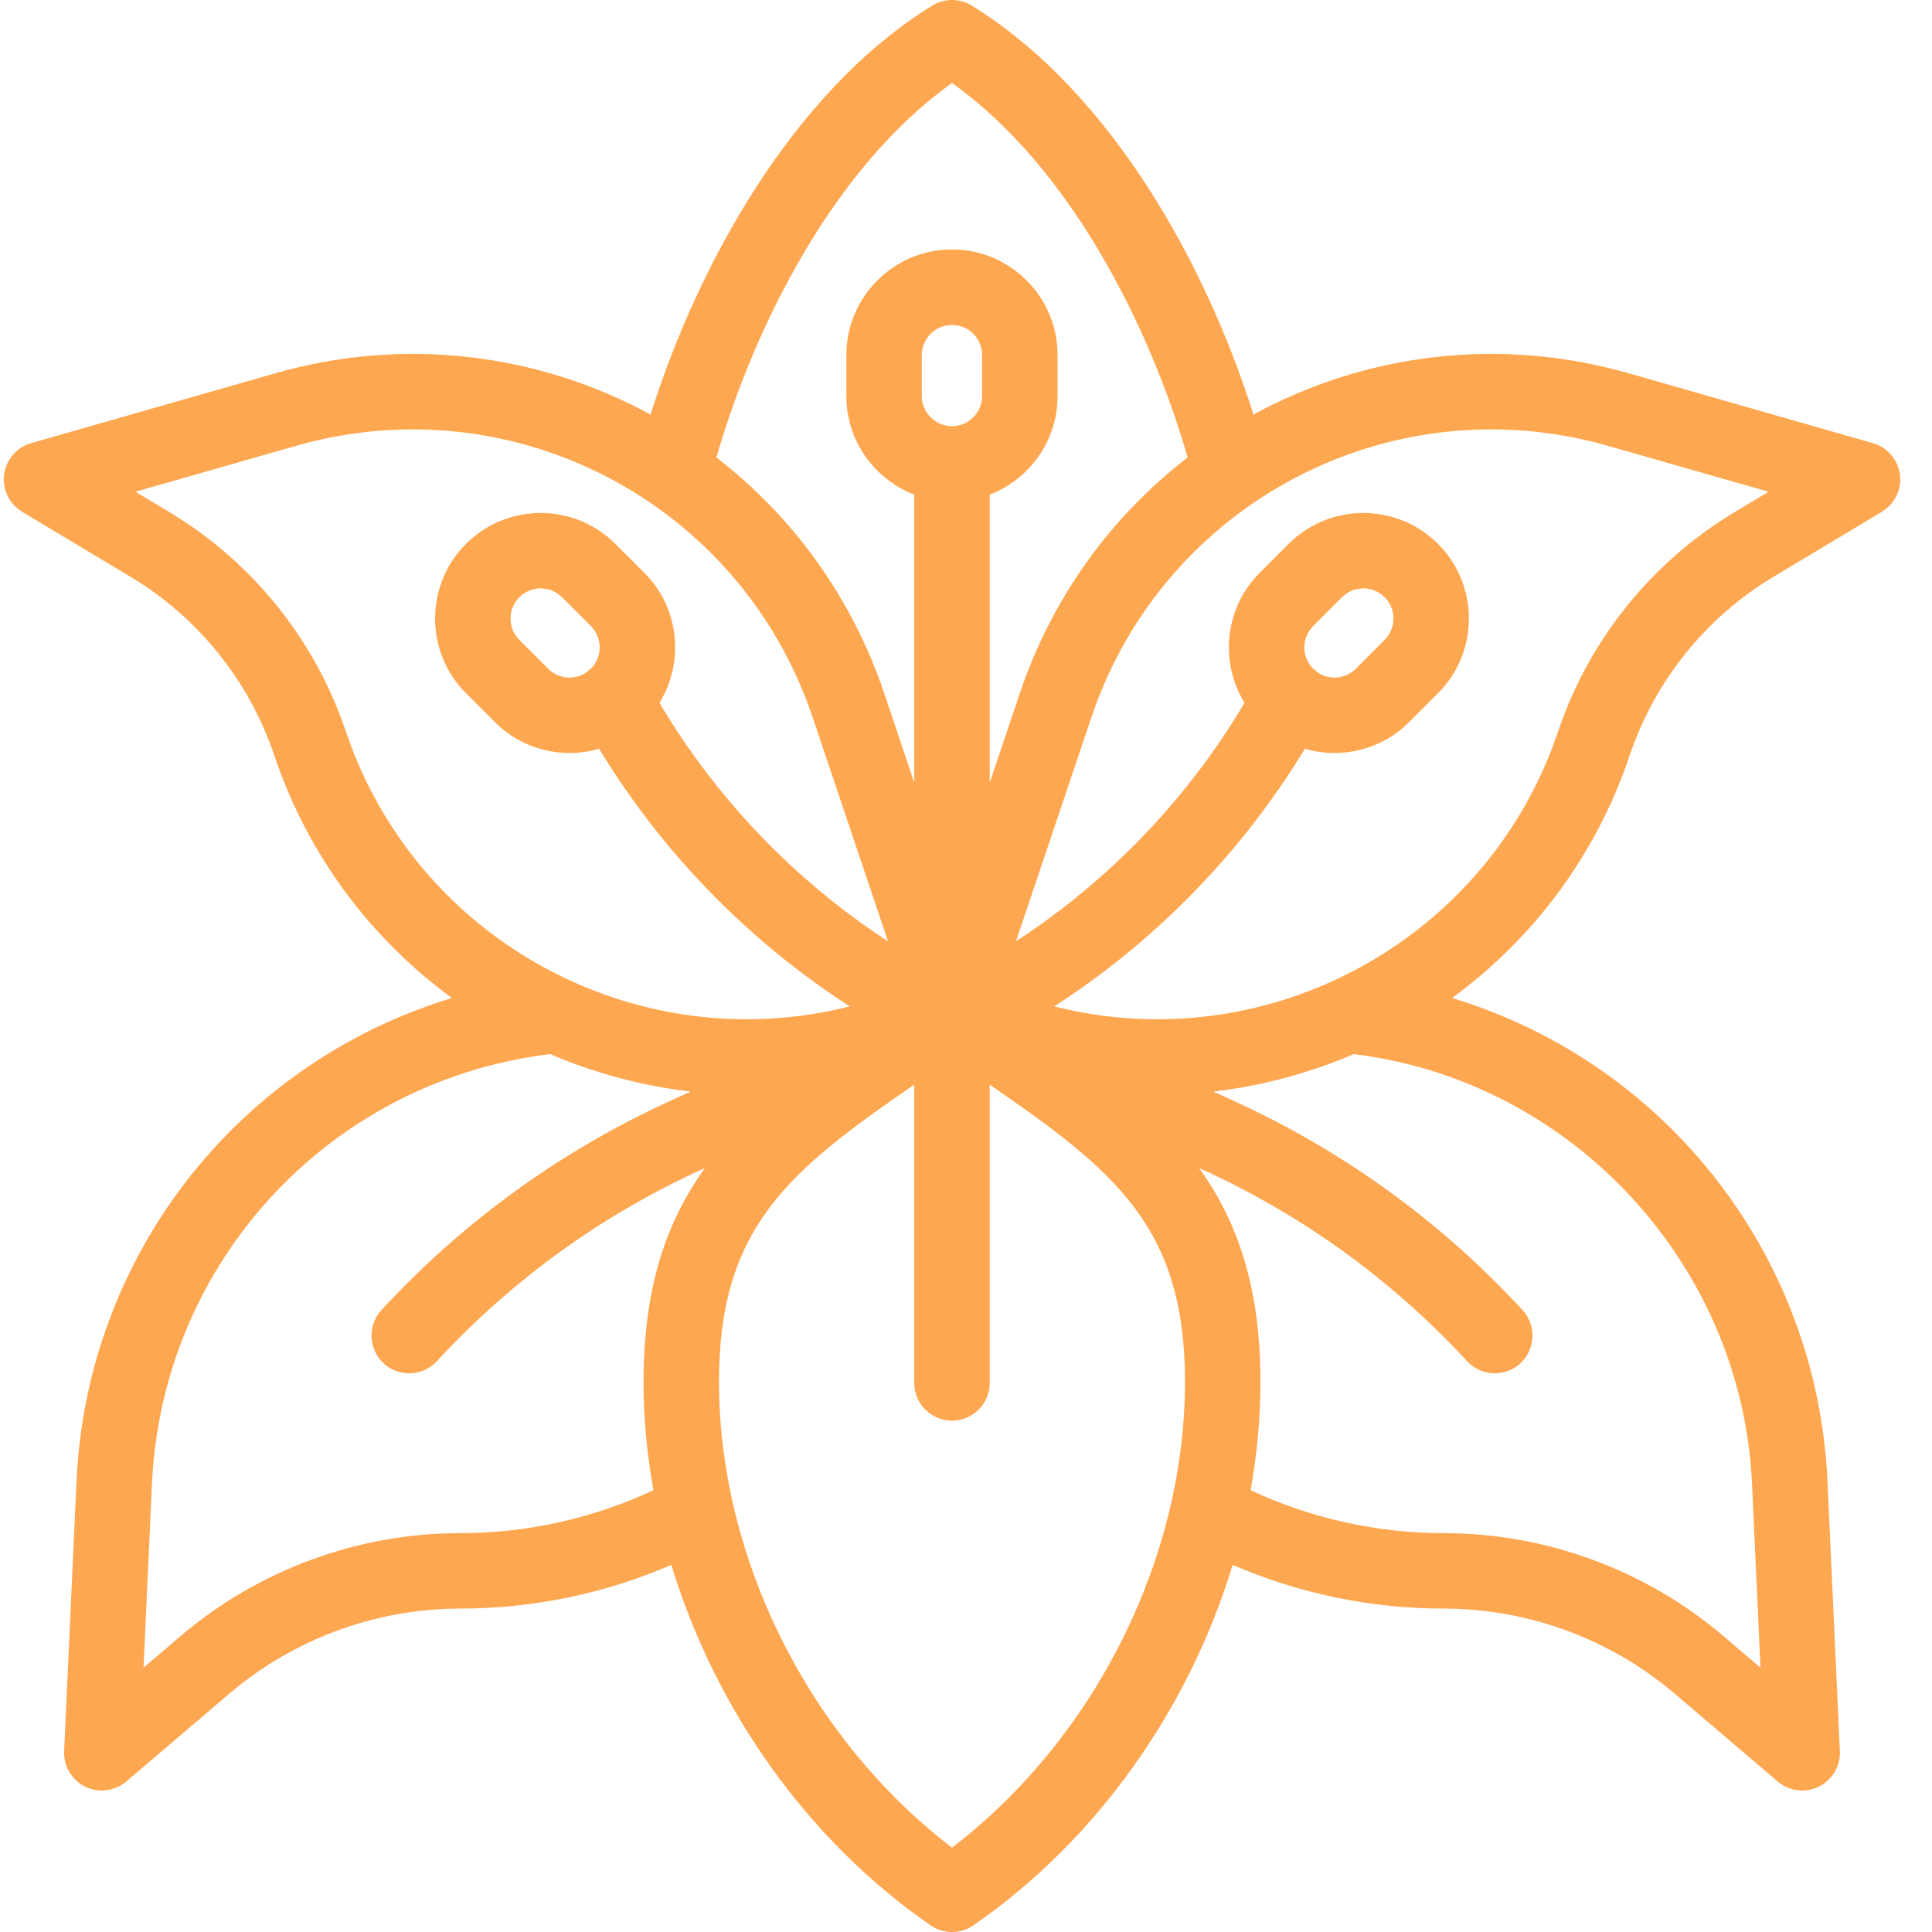 <?xml version="1.0" encoding="UTF-8"?> <svg xmlns="http://www.w3.org/2000/svg" width="32" height="32" viewBox="0 0 32 32" fill="none"><g clip-path="url(#clip0_2273_231)"><path d="M31.469 7.859C31.453 7.738 31.402 7.625 31.322 7.533C31.243 7.44 31.138 7.373 31.021 7.34L26.978 6.183C24.812 5.563 22.598 5.866 20.761 6.866C19.989 4.419 18.422 1.528 16.096 0.093C15.998 0.032 15.884 0 15.768 0C15.652 0 15.539 0.032 15.44 0.093C13.114 1.528 11.547 4.419 10.775 6.866C8.938 5.866 6.725 5.563 4.558 6.183L0.516 7.34C0.398 7.373 0.294 7.44 0.214 7.533C0.135 7.625 0.084 7.738 0.068 7.859C0.052 7.98 0.072 8.103 0.125 8.212C0.178 8.322 0.261 8.414 0.366 8.477L2.163 9.554C3.283 10.227 4.127 11.276 4.544 12.514C5.107 14.187 6.159 15.56 7.485 16.53C5.997 16.982 4.656 17.82 3.598 18.959C2.191 20.475 1.363 22.449 1.268 24.517L1.062 29.003C1.056 29.124 1.086 29.245 1.148 29.35C1.211 29.455 1.302 29.539 1.411 29.593C1.521 29.646 1.643 29.667 1.764 29.651C1.885 29.636 1.999 29.586 2.092 29.507L3.794 28.056C4.864 27.145 6.223 26.644 7.628 26.643C8.83 26.643 10.024 26.394 11.12 25.919C11.842 28.303 13.372 30.482 15.413 31.889C15.518 31.961 15.641 32 15.768 32C15.895 32 16.018 31.961 16.123 31.889C18.164 30.482 19.694 28.303 20.416 25.919C21.518 26.396 22.706 26.643 23.907 26.643C25.313 26.644 26.672 27.145 27.742 28.056L29.444 29.507C29.537 29.586 29.651 29.636 29.772 29.652C29.892 29.667 30.015 29.646 30.125 29.593C30.234 29.539 30.325 29.455 30.387 29.35C30.45 29.245 30.48 29.124 30.474 29.003L30.268 24.517C30.171 22.418 29.323 20.423 27.879 18.896C26.83 17.788 25.511 16.973 24.051 16.53C25.378 15.56 26.429 14.187 26.992 12.514C27.409 11.276 28.253 10.227 29.374 9.554L31.17 8.477C31.275 8.414 31.359 8.322 31.412 8.212C31.465 8.103 31.485 7.98 31.469 7.859H31.469ZM15.768 1.375C17.727 2.769 19.046 5.407 19.671 7.577C18.42 8.541 17.433 9.874 16.892 11.482L16.393 12.964V8.192C17.05 7.94 17.517 7.303 17.517 6.558V5.882C17.517 4.917 16.733 4.132 15.768 4.132C14.803 4.132 14.018 4.917 14.018 5.882V6.558C14.018 7.303 14.486 7.94 15.143 8.192V12.963L14.645 11.482C14.103 9.874 13.116 8.541 11.866 7.577C12.491 5.407 13.809 2.769 15.768 1.375ZM16.267 6.558C16.267 6.834 16.044 7.058 15.768 7.058C15.493 7.058 15.268 6.834 15.268 6.558V5.882C15.268 5.606 15.493 5.382 15.768 5.382C16.044 5.382 16.267 5.606 16.267 5.882V6.558ZM5.729 12.116C5.217 10.596 4.181 9.308 2.806 8.482L2.244 8.145L4.902 7.385C8.506 6.354 12.264 8.329 13.46 11.881L14.708 15.591C13.163 14.584 11.863 13.227 10.923 11.641C11.338 10.967 11.255 10.07 10.671 9.486L10.192 9.008C9.51 8.326 8.4 8.326 7.718 9.008C7.036 9.69 7.036 10.8 7.718 11.482L8.197 11.961C8.538 12.302 8.986 12.472 9.434 12.472C9.599 12.472 9.764 12.449 9.923 12.402C10.964 14.116 12.388 15.58 14.074 16.669C10.567 17.557 6.902 15.6 5.729 12.116ZM9.713 11.137C9.519 11.268 9.252 11.248 9.081 11.077L8.602 10.598C8.407 10.403 8.407 10.086 8.602 9.892C8.699 9.794 8.827 9.746 8.955 9.746C9.083 9.746 9.211 9.794 9.308 9.892L9.787 10.37C9.978 10.561 9.981 10.869 9.798 11.065C9.767 11.086 9.738 11.111 9.713 11.137ZM7.629 25.393C5.927 25.393 4.278 26.001 2.983 27.105L2.377 27.622L2.517 24.575C2.685 20.919 5.438 17.929 9.062 17.466C9.079 17.464 9.094 17.461 9.11 17.458C9.848 17.775 10.633 17.987 11.44 18.079L11.077 18.245C9.27 19.075 7.669 20.236 6.319 21.697C6.085 21.951 6.101 22.346 6.354 22.581C6.47 22.687 6.621 22.747 6.778 22.746C6.864 22.746 6.95 22.729 7.029 22.694C7.108 22.659 7.179 22.609 7.237 22.545C8.474 21.206 9.942 20.142 11.598 19.381L11.677 19.345C11.034 20.235 10.659 21.329 10.659 22.886C10.659 23.486 10.716 24.087 10.823 24.682C9.823 25.15 8.733 25.393 7.629 25.393ZM15.768 30.602C13.411 28.801 11.909 25.82 11.909 22.886C11.909 20.335 13.054 19.401 15.143 17.965V22.906C15.143 23.251 15.423 23.531 15.768 23.531C16.113 23.531 16.393 23.251 16.393 22.906V17.966C18.483 19.401 19.627 20.335 19.627 22.886C19.627 25.82 18.125 28.801 15.768 30.603V30.602ZM29.019 24.575L29.159 27.622L28.553 27.105C27.257 26.001 25.61 25.394 23.908 25.393C22.804 25.393 21.713 25.15 20.714 24.682C20.82 24.087 20.877 23.486 20.877 22.886C20.877 21.329 20.502 20.235 19.86 19.345L19.938 19.381C21.595 20.142 23.062 21.206 24.299 22.545C24.357 22.609 24.428 22.66 24.508 22.694C24.587 22.729 24.672 22.746 24.758 22.746C24.91 22.746 25.062 22.691 25.182 22.581C25.436 22.346 25.451 21.951 25.217 21.697C23.868 20.236 22.267 19.075 20.459 18.245L20.097 18.079C20.902 17.987 21.684 17.776 22.421 17.46C26.023 17.895 28.852 20.936 29.019 24.575H29.019ZM28.731 8.482C27.356 9.308 26.319 10.596 25.807 12.116C24.634 15.6 20.969 17.557 17.462 16.669C19.149 15.58 20.572 14.116 21.613 12.402C21.772 12.449 21.937 12.472 22.102 12.472C22.55 12.472 22.999 12.302 23.34 11.96L23.818 11.482C24.5 10.8 24.5 9.69 23.818 9.008C23.136 8.326 22.026 8.326 21.344 9.008L20.866 9.486C20.282 10.07 20.198 10.967 20.613 11.641C19.674 13.227 18.374 14.583 16.828 15.59L18.077 11.881C19.272 8.329 23.031 6.354 26.634 7.385L29.293 8.145L28.731 8.482ZM21.823 11.137C21.797 11.111 21.769 11.086 21.739 11.065C21.555 10.869 21.558 10.561 21.75 10.37L22.228 9.892C22.325 9.794 22.453 9.746 22.581 9.746C22.709 9.746 22.837 9.794 22.934 9.892C23.129 10.086 23.129 10.403 22.934 10.598L22.456 11.077C22.284 11.248 22.017 11.268 21.823 11.137Z" fill="#FEA751"></path></g><defs><clipPath id="clip0_2273_231"><rect width="32" height="32" fill="white"></rect></clipPath></defs></svg> 